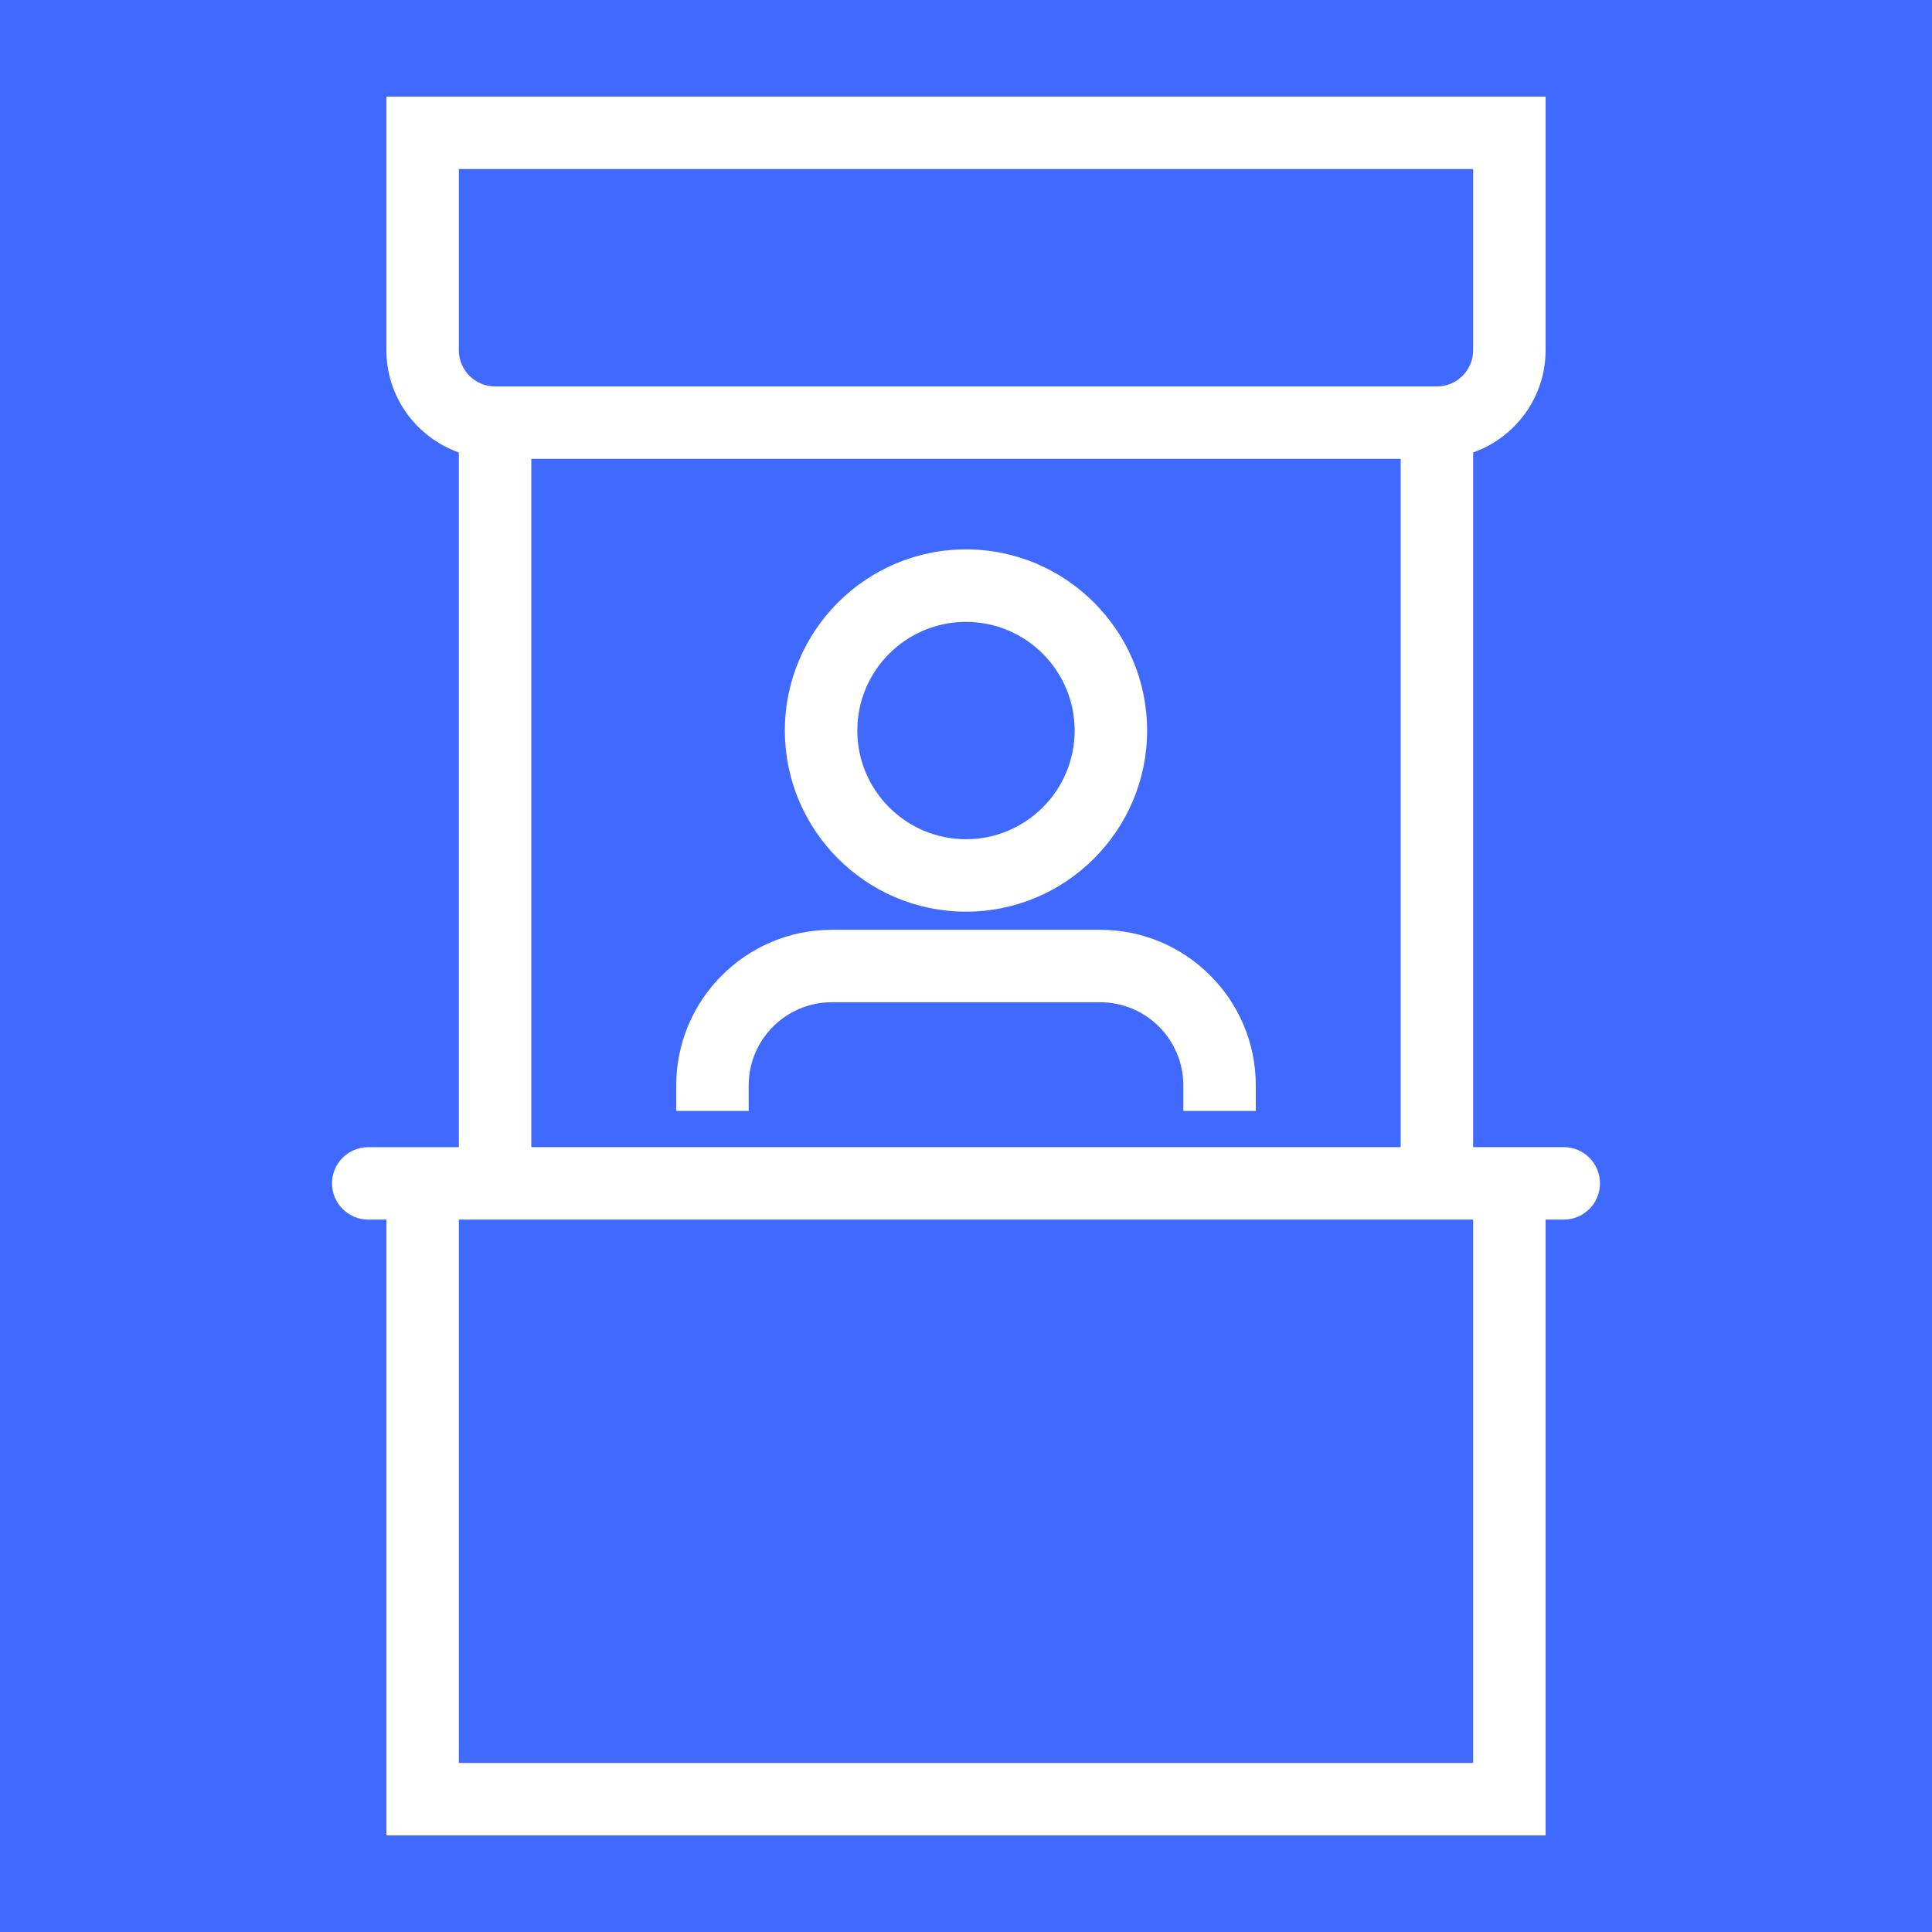 <?xml version="1.0" encoding="utf-8"?>
<!-- Generator: Adobe Illustrator 16.0.0, SVG Export Plug-In . SVG Version: 6.00 Build 0)  -->
<!DOCTYPE svg PUBLIC "-//W3C//DTD SVG 1.1//EN" "http://www.w3.org/Graphics/SVG/1.1/DTD/svg11.dtd">
<svg version="1.1" id="Calque_1" xmlns="http://www.w3.org/2000/svg" xmlns:xlink="http://www.w3.org/1999/xlink" x="0px" y="0px"
	 width="50px" height="50px" viewBox="0 0 50 50" enable-background="new 0 0 50 50" xml:space="preserve">
<rect x="-72" y="-4" fill="#406AFF" width="193" height="63"/>
<g>
	<path fill="#FFFFFF" d="M25,23.594c2.583,0,4.687-2.103,4.687-4.688c0-2.584-2.104-4.688-4.687-4.688
		c-2.585,0-4.688,2.104-4.688,4.688C20.313,21.491,22.416,23.594,25,23.594z M25,16.094c1.55,0,2.812,1.262,2.812,2.813
		S26.551,21.719,25,21.719c-1.552,0-2.813-1.262-2.813-2.813S23.449,16.094,25,16.094z"/>
	<path fill="#FFFFFF" d="M28.473,24.063h-6.946c-2.22,0-4.026,1.806-4.026,4.027v0.66h1.875v-0.66c0-1.187,0.965-2.152,2.151-2.152
		h6.946c1.188,0,2.152,0.966,2.152,2.152v0.66H32.5v-0.66C32.5,25.868,30.693,24.063,28.473,24.063z"/>
	<path fill="#FFFFFF" d="M8.593,30.625c0,0.519,0.42,0.938,0.938,0.938H10V47.5h30V31.563h0.469c0.52,0,0.938-0.42,0.938-0.938
		c0-0.518-0.418-0.937-0.938-0.937h-2.344V11.71C39.215,11.323,40,10.284,40,9.063V2.5H10v6.563c0,1.222,0.785,2.261,1.875,2.647
		v17.979H9.531C9.013,29.688,8.593,30.107,8.593,30.625z M38.125,31.563v14.063h-26.25V31.563H38.125z M11.875,4.375h26.25v4.688
		c0,0.518-0.42,0.938-0.938,0.938H12.813c-0.518,0-0.938-0.42-0.938-0.938V4.375z M13.75,11.875h22.5v17.813h-22.5V11.875z"/>
</g>
</svg>
